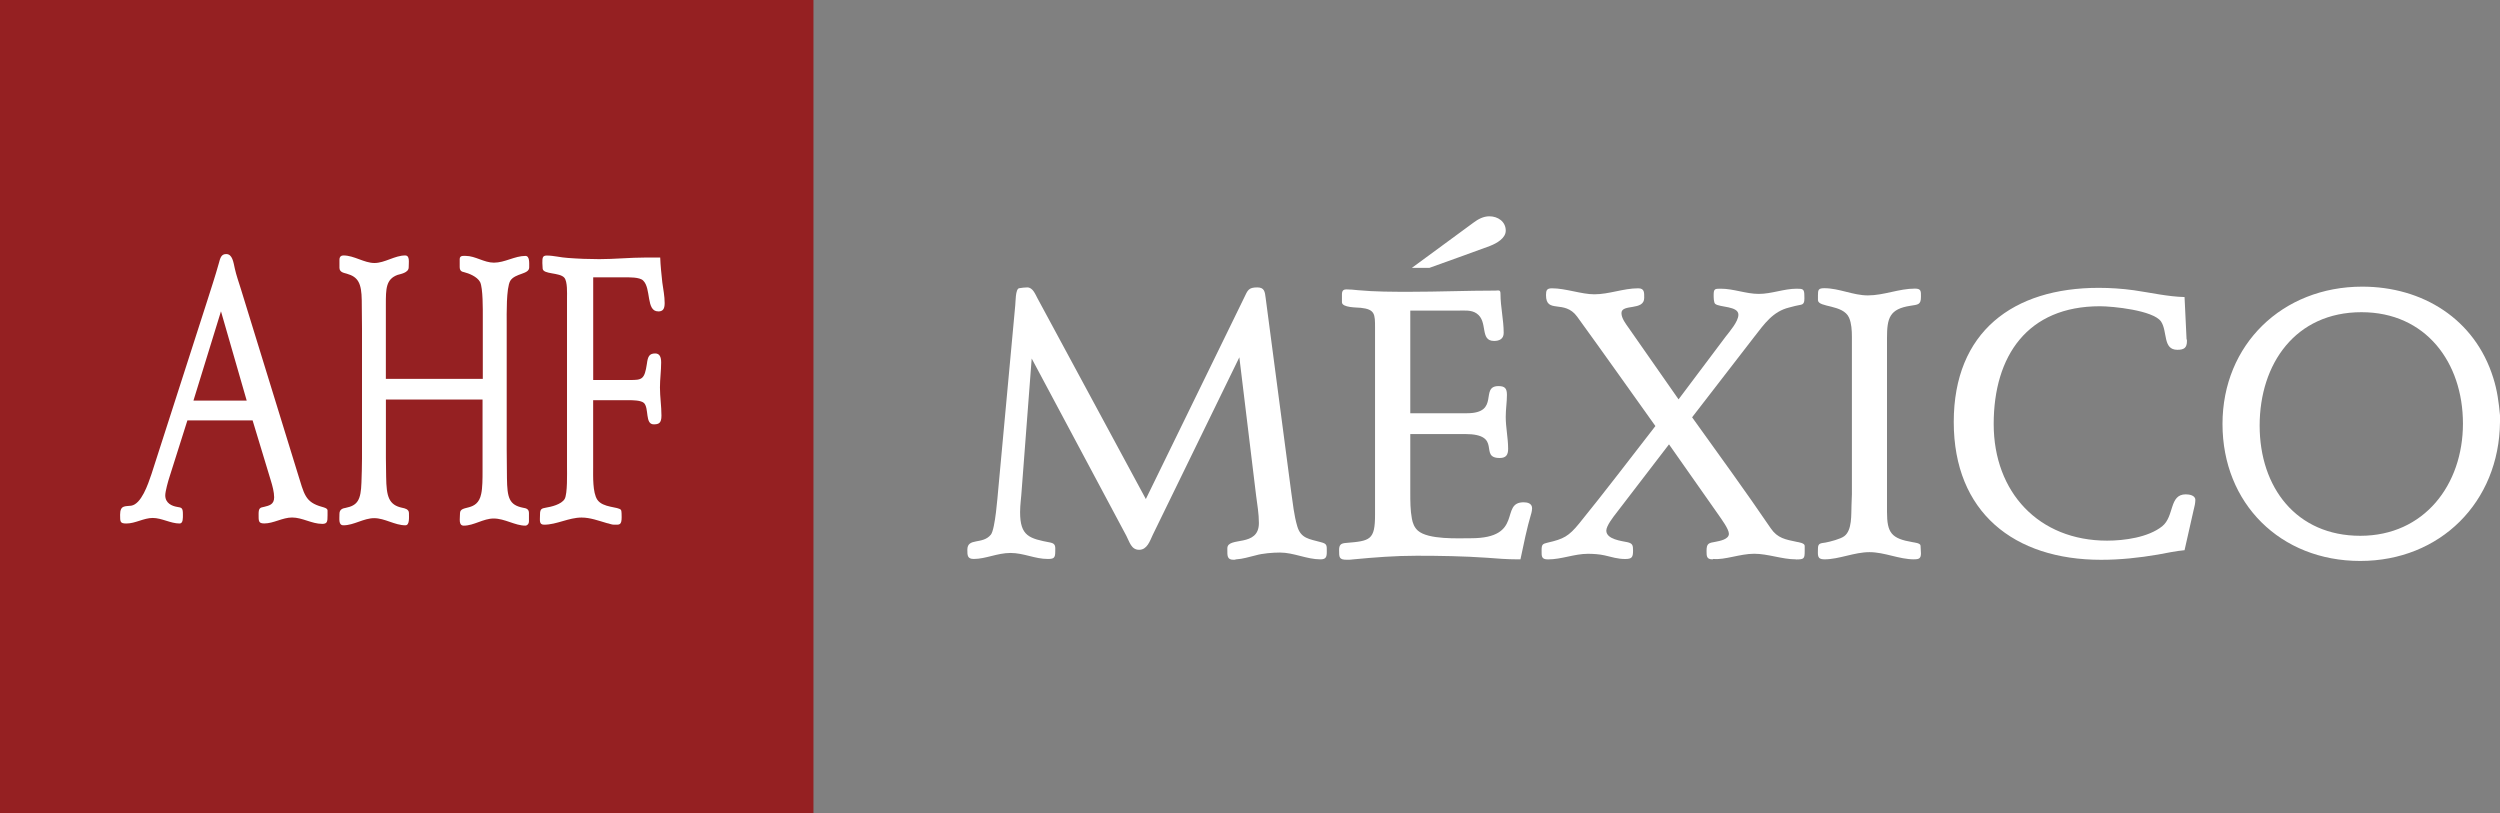 <svg xmlns="http://www.w3.org/2000/svg" id="Layer_1" data-name="Layer 1" viewBox="0 0 500 162.69"><rect x="0" y="0" width="500" height="162.69" fill="#808080" stroke="none"/><defs><style>      .cls-1 {        fill: #952022;      }      .cls-1, .cls-2 {        stroke-width: 0px;      }      .cls-2 {        fill: #fff;      }    </style></defs><g><path class="cls-2" d="m264.08,111.87c-2.71,0-5.35-1.36-8.07-1.36-1.44,0-3.51.16-4.87.56-1.36.32-2.55.72-3.91.8-.16.08-.4.08-.56.08-1.28,0-1.2-.88-1.2-2v-.32c.08-2.39,6.31-.08,6.31-5.03,0-1.84-.32-3.67-.56-5.51l-3.35-27.63-17.33,35.54c-.56,1.2-1.12,2.96-2.71,2.96s-1.92-1.6-2.56-2.8l-18.93-35.46-2,26.27c-.08,1.44-.32,2.96-.32,4.47,0,4.79,1.84,5.27,6.07,6.07,1.12.24.96.88.96,1.84,0,1.28-.32,1.44-1.52,1.44-2.55,0-4.79-1.2-7.43-1.2s-4.95,1.2-7.35,1.2c-1.28,0-1.28-.72-1.28-1.84,0-2.48,3.04-.96,4.71-3.03.88-1.12,1.36-7.99,1.44-8.71l3.43-37.14c.08-.48,0-3.35.8-3.43.56-.08,1.04-.16,1.6-.16,1.12,0,1.6,1.36,2.08,2.24l21.64,40.09,19.65-40.25c.72-1.52.88-2.08,2.64-2.08,1.44,0,1.52.88,1.68,2.16l5.11,38.81c.32,2.24.56,4.63,1.2,6.79.72,2.48,2.4,2.55,4.71,3.19,1.28.32,1.2.64,1.2,1.92,0,1.04-.16,1.52-1.28,1.52Z"></path><path class="cls-2" d="m306.25,102.69c-.88,2.95-1.52,6.15-2.16,9.18h-.64c-2,0-4.08-.16-6.07-.32-4.63-.32-9.42-.4-14.06-.4-4.31,0-8.38.32-12.62.72-.48.08-.88.08-1.36.08-1.52,0-1.52-.48-1.52-1.92,0-1.04.32-1.36,1.36-1.44,4.87-.4,5.83-.56,5.83-5.67v-37.37c0-2.72,0-3.68-2.87-3.99-.72-.08-3.75,0-3.75-1.12v-1.12c0-.72-.08-1.44.88-1.44.8,0,1.52.08,2.32.16,3.43.32,6.95.32,10.38.32,5.67,0,11.42-.24,17.09-.24.64,0,1.04-.24,1.04.64,0,2.64.64,5.19.64,7.83,0,1.2-.88,1.6-1.92,1.6-2.95,0-1.12-3.91-3.51-5.51-1.04-.72-2.48-.56-3.59-.56h-9.66v20.53h11.34c6.71,0,2.48-5.43,6.31-5.43,1.28,0,1.68.48,1.68,1.76,0,1.43-.24,2.87-.24,4.39,0,2.16.48,4.23.48,6.39,0,1.2-.4,1.84-1.68,1.84-4.31,0,.72-4.79-6.95-4.79h-10.94v11.74c0,1.68,0,3.51.32,5.19.16.88.48,1.75,1.2,2.39,2.08,1.84,8.06,1.52,10.62,1.52,10.7,0,5.67-7.19,10.54-7.19.8,0,1.68.24,1.68,1.2,0,.4-.08.64-.16,1.04Zm-8.22-53.51c-.8.32-12.14,4.39-12.14,4.39h-3.51l12.3-9.03c.96-.72,2-1.28,3.2-1.28,1.67,0,3.27,1.04,3.27,2.87,0,1.52-1.84,2.55-3.12,3.04Z"></path><path class="cls-2" d="m359.2,111.87c-2.79,0-5.59-1.12-8.38-1.12s-5.91,1.28-8.15,1.04l-.16.08c-1.2,0-1.2-.64-1.2-1.68,0-1.52.4-1.6,1.84-1.84.8-.16,2.63-.48,2.63-1.59,0-.96-1.52-2.96-2-3.68l-9.98-14.21-10.54,13.74c-.56.72-2,2.55-2,3.51,0,1.76,3.11,2.08,4.23,2.32,1.04.24,1.12.64,1.12,1.68,0,1.36-.24,1.68-1.6,1.68-1.44,0-2.72-.4-4.07-.72-1.04-.24-2.32-.32-3.35-.32-2.71,0-5.27,1.12-7.99,1.12-1.36,0-1.28-.64-1.28-1.83,0-1.12.16-1.28,1.2-1.52,3.19-.72,4.23-1.28,6.31-3.83,5.19-6.39,10.22-13.02,15.25-19.49-5.19-7.27-10.38-14.61-15.65-21.88-2.55-3.51-6.23-.48-6.23-4.31,0-.96.16-1.36,1.2-1.36,2.71,0,5.91,1.2,8.46,1.2,2.95,0,5.83-1.2,8.78-1.2,1.28,0,1.2.88,1.2,1.92,0,2.64-4.55,1.12-4.55,3.04,0,1.04.88,2.16,1.44,2.96l9.98,14.29,9.42-12.54c.8-1.04,2.55-3.03,2.55-4.39,0-1.76-3.75-1.44-4.63-2.16-.32-.24-.32-1.36-.32-1.76,0-1.28.24-1.28,1.44-1.28,2.56,0,5.03,1.04,7.59,1.04s5.03-1.04,7.59-1.04c1.28,0,1.52.08,1.52,1.44,0,.56.16,1.6-.64,1.76-.8.16-1.6.32-2.4.56-3.27.8-4.95,3.27-6.95,5.83l-12.46,16.13c5.27,7.35,10.62,14.69,15.73,22.2,1.36,2,2.96,2.24,5.19,2.71.4.08,1.6.24,1.6.8v.96c0,1.6-.08,1.76-1.76,1.76Z"></path><path class="cls-2" d="m382.84,111.87c-3.04,0-5.91-1.44-8.95-1.44s-6.07,1.44-9.02,1.44c-1.52,0-1.28-.88-1.28-2.16,0-1.12.56-1.04,1.52-1.2.88-.16,3.04-.72,3.75-1.28,1.6-1.2,1.36-4.39,1.44-6.15,0-.72.08-1.52.08-2.24v-31.46c0-1.28-.08-2.72-.56-3.83-1.2-2.71-6.15-2-6.23-3.51v-.96c0-1.12.08-1.44,1.28-1.44,2.96,0,5.75,1.44,8.7,1.44,3.2,0,6.23-1.36,9.42-1.36,1.28,0,1.2.56,1.2,1.67,0,1.6-.64,1.52-2.08,1.76-4.23.64-4.71,2.48-4.71,6.47v34.74c0,4.23.88,5.35,5.11,6.07.32.08,1.6.16,1.6.72,0,.48.08,1.04.08,1.51,0,1.04-.4,1.2-1.36,1.2Z"></path><path class="cls-2" d="m438.75,101.89l-1.84,8.15c-1.76.16-3.59.56-5.35.88-3.75.64-7.51,1.04-11.34,1.04-17.41,0-29.47-9.5-29.47-27.56s11.9-26.83,28.99-26.83c2.32,0,4.71.16,7.03.48,3.35.48,6.79,1.28,10.14,1.36l.4,8.39c.08.16.08.24.08.4,0,1.36-.56,1.76-1.92,1.76-2.95,0-1.92-3.67-3.27-5.67-1.6-2.24-9.67-3.04-12.22-3.04-14.46,0-21.24,9.9-21.24,23.56s9.03,23.32,22.68,23.32c3.43,0,8.22-.64,11.02-2.87,2.47-2,1.36-6.39,4.71-6.39.64,0,1.92.16,1.92,1.12,0,.56-.16,1.36-.32,1.92Z"></path><path class="cls-2" d="m500,84.4c-.16,16.05-11.98,27.79-27.95,27.79s-27.55-11.5-27.55-27.39,11.98-27.47,27.95-27.47c12.06,0,22.52,6.47,26.19,18.21.8,2.48,1.12,4.95,1.36,7.51v1.35Zm-27.71-21.96c-13.18,0-20.36,10.3-20.36,22.68s7.35,22.04,20.13,22.04,20.53-10.22,20.53-22.44-7.43-22.28-20.29-22.28Z"></path></g><g><rect class="cls-1" width="162.69" height="162.69"></rect><path class="cls-2" d="m64.4,104.77c-2.03,0-3.95-1.27-5.98-1.27-1.91,0-3.71,1.19-5.56,1.19-1.2,0-1.14-.48-1.14-1.9,0-1.19.3-1.27,1.14-1.43.9-.24,1.97-.4,1.97-1.9,0-1.03-.36-2.38-.66-3.33l-3.65-12.05h-13.04l-3.59,11.34c-.24.71-.84,2.85-.84,3.65,0,1.59,1.38,2.14,2.33,2.3.96.16,1.2.16,1.2,1.51,0,.71.06,1.82-.66,1.82-1.79,0-3.59-1.11-5.38-1.11s-3.47,1.11-5.26,1.11c-1.26,0-1.26-.32-1.26-1.74,0-1.98,1.02-1.66,2.21-1.82,2.03-.32,3.35-4.2,4.07-6.34,3.71-11.49,7.41-23.07,11.12-34.56.78-2.46,1.62-4.99,2.33-7.53.3-1.11.48-1.9,1.49-1.9,1.26,0,1.44,1.66,1.73,2.93.3,1.35.78,2.69,1.2,4.04l11.36,36.86c1.32,4.2,1.44,5.79,4.9,6.74.24.08,1.08.24,1.08.71v.95c0,1.35-.06,1.74-1.14,1.74Zm-20.21-42.49l-5.5,17.84h10.65l-5.14-17.84Z"></path><path class="cls-2" d="m102.05,56.17c-.82,1.43-.71,6.75-.71,8.49v25.16c0,1.9.05,3.89.05,5.79.05,3.97.44,5.4,3.26,5.95.43.08,1.14.16,1.14,1.03v1.67c0,.55-.38.87-.71.87-2.06,0-4.13-1.43-6.35-1.43-2.06,0-3.96,1.43-5.97,1.43-1.09,0-.76-1.35-.76-2.46,0-1.83,3.48-.16,4.24-3.89.27-1.19.27-3.17.27-4.44v-14.44h-19.33v11.75c0,1.27.05,2.46.05,3.73.05,3.89.49,5.63,3.26,6.19.38.08,1.3.24,1.3,1.03,0,.87.16,2.46-.71,2.46-2.12,0-4.13-1.43-6.24-1.43s-4.07,1.43-6.14,1.43c-1.03,0-.81-1.19-.81-2.3,0-.95.76-1.11,1.25-1.19,2.39-.48,3.04-1.59,3.15-5.08.05-1.59.11-3.18.11-4.76v-26.03c0-1.91-.05-3.73-.05-5.64-.05-3.41-.71-4.68-2.99-5.32-.49-.16-1.47-.24-1.47-1.19v-1.59c0-.71.43-.87.81-.87,2.12,0,4.13,1.51,6.19,1.51s4.07-1.51,6.14-1.51c.98,0,.71,1.35.71,2.38,0,1.11-1.74,1.35-2.23,1.51-2.34.87-2.34,2.78-2.34,5.95v14.84h19.39v-12.38c0-1.43.05-5.79-.54-6.98-.6-1.11-2.28-1.75-3.21-1.98-.43-.08-.87-.24-.87-1.03v-1.59c0-.79.87-.63,1.25-.63,1.85,0,3.64,1.35,5.59,1.35,2.17,0,4.18-1.35,6.3-1.35.87,0,.76,1.35.76,2.3,0,1.43-2.82,1.11-3.8,2.7Z"></path><path class="cls-2" d="m131.65,62.28c-2.49,0-1.36-4.6-3.03-6.18-.71-.71-2.91-.63-3.74-.63h-6.24v20.53h7.36c2.38,0,2.91-.08,3.38-3.25.18-1.43.47-2.06,1.66-2.06.89,0,1.19.71,1.19,1.82,0,1.66-.24,3.33-.24,4.99,0,1.9.3,3.73.3,5.63,0,1.51-.54,1.74-1.55,1.74-1.78,0-.89-3.25-1.96-4.28-.59-.55-2.32-.55-2.97-.55h-7.18v13.4c0,1.82-.12,5.07.83,6.5,1.13,1.67,4.22,1.35,4.75,2.06.12.16.12,1.19.12,1.43,0,1.66-.47,1.51-1.54,1.51-.48,0-.95-.24-1.43-.32-1.66-.48-3.32-1.11-5.05-1.11-2.55,0-4.99,1.43-7.48,1.43-1.07,0-.83-.87-.83-1.98v-.08c0-1.19.42-1.19,1.19-1.35,1.01-.16,3.09-.63,3.74-1.74.59-1.03.47-5.23.47-6.42v-33.7c0-1.03.12-3.33-.53-4.12-.95-1.11-4.22-.63-4.34-1.82,0-.4-.06-.71-.06-1.11,0-1.03,0-1.51.89-1.51,1.37,0,2.79.4,4.22.48,2.08.16,4.22.24,6.29.24,3.09,0,6.12-.32,9.2-.32h2.97c.06,1.66.24,3.33.42,4.99.18,1.35.47,2.7.47,4.12,0,1.27-.42,1.67-1.31,1.67Z"></path></g></svg>